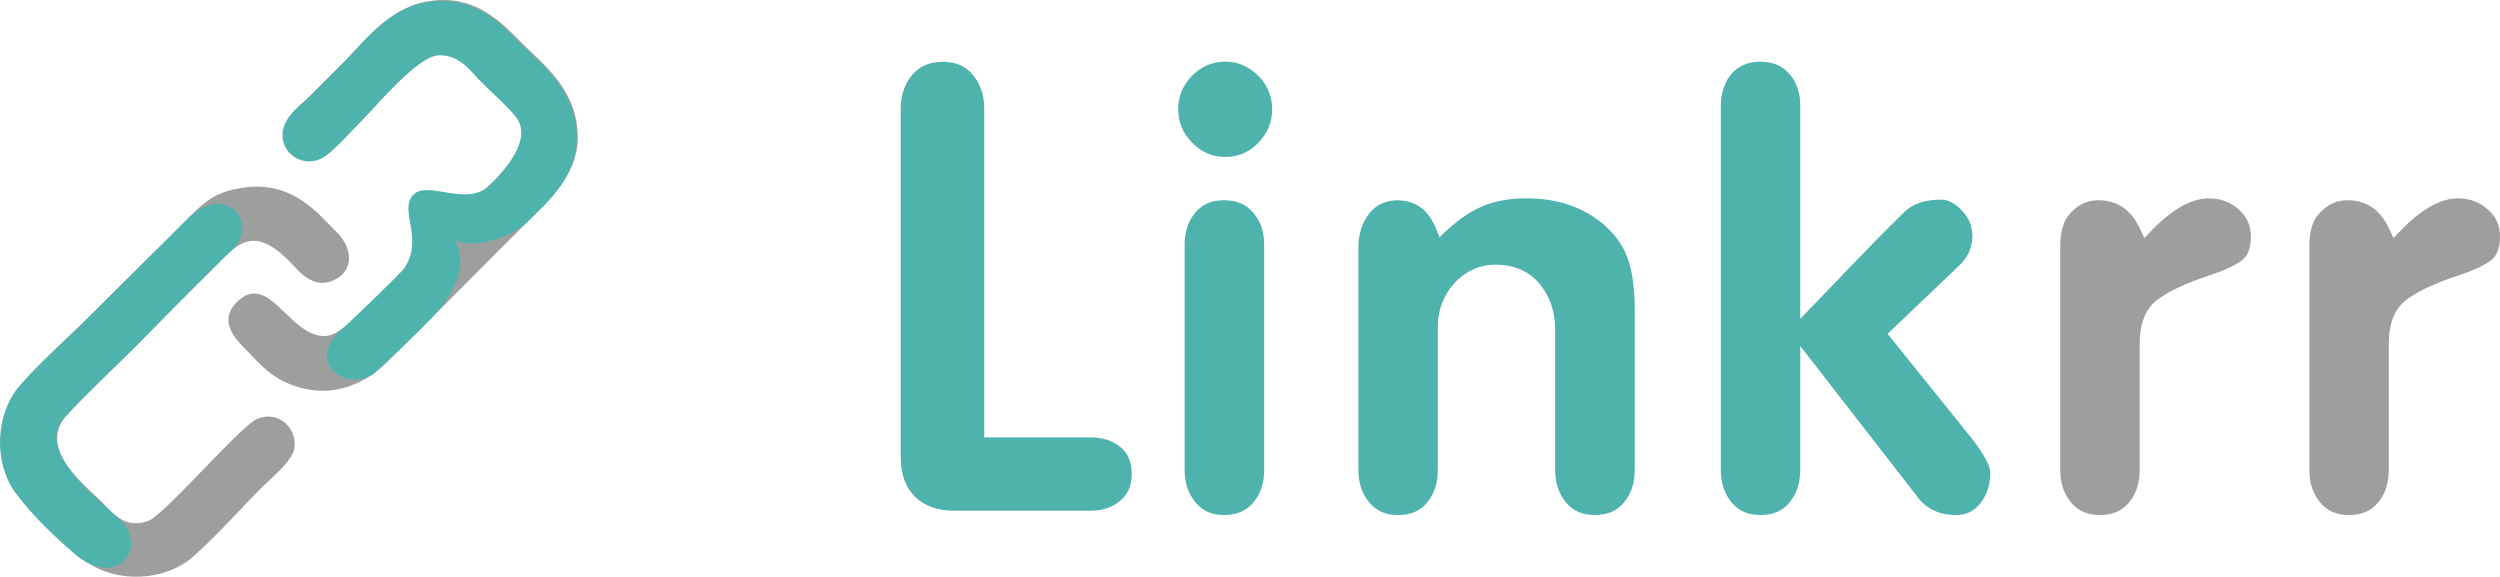 <?xml version="1.0" encoding="UTF-8"?>
<svg xmlns="http://www.w3.org/2000/svg" xmlns:xlink="http://www.w3.org/1999/xlink" xml:space="preserve" width="92.268mm" height="21.286mm" version="1.1" style="shape-rendering:geometricPrecision; text-rendering:geometricPrecision; image-rendering:optimizeQuality; fill-rule:evenodd; clip-rule:evenodd" viewBox="0 0 5786.45 1334.91">
 <defs>
  <style type="text/css">
   
    .fil0 {fill:#9D9E9E}
    .fil1 {fill:#4FB3AD}
   
  </style>
 </defs>
 <g id="Слой_x0020_1">
  <g id="_1772970887280">
   <path class="fil0" d="M567.16 433.76c-61.55,9.06 -85.65,24.7 -130.68,70.27 -55.01,55.65 -170.66,169.23 -225.76,224.6 -50.75,50.99 -116.59,108.6 -163.45,162.75 -54.3,62.74 -62.25,173.55 -9.8,246.76 27.64,38.57 122.89,133.83 161.46,161.36 73.32,52.34 183.58,44.7 246.55,-9.88 54.06,-46.85 111.81,-112.78 162.67,-163.56 16.46,-16.43 68.67,-58.39 73.17,-88.32 7.32,-48.73 -39.17,-89.64 -87.93,-67.29 -37.87,17.35 -212.45,220.57 -249.42,234.82 -56.55,21.79 -87.18,-22.38 -109.33,-44.53 -36.07,-36.07 -150.52,-122.57 -79.55,-200.34 50.54,-55.39 103.84,-103.67 157.55,-157.33 53.43,-53.38 106.7,-110.7 160.89,-161.89 66.02,-62.37 100.87,-132.94 196.6,-36.12 19.96,20.18 53.87,67.86 104.91,42.28 47.1,-23.61 38.22,-75.95 5.79,-108.32 -45.12,-45.03 -101.83,-119.46 -213.68,-105.25z"></path>
   <path class="fil0" d="M982.59 4.54c-85.84,17.36 -141.88,94.62 -186.06,138.77 -27.76,27.73 -52.95,53 -80.71,80.71 -20.41,20.38 -70.18,52.76 -58.06,101.61 9.95,40.11 60.05,61.72 99.13,32.27 24.6,-18.54 59.76,-58.37 83.15,-81.81 29.79,-29.86 126.72,-146.69 176.18,-150 49,-3.29 77.58,39.61 99.19,61.17 24.07,24.01 59.46,54.91 80.4,80.96 58.21,72.43 -70.26,164 -100.57,194.4 -55.07,55.25 -108.55,107.5 -163.14,163.14 -27.66,28.19 -131.19,146.81 -174.63,151.6 -85.65,9.48 -133.23,-152.71 -209,-78.47 -43.27,42.39 -5.64,84.04 18.95,108.47 25.05,24.91 49.61,56.49 89.27,75.53 99.85,47.91 186.8,8.65 241.58,-47.12 54.66,-55.65 108.61,-107.34 163.34,-162.92 54.25,-55.1 106.69,-106.86 161.28,-161.56 46.34,-46.43 125.73,-114.83 113.15,-214.17 -7.98,-96.48 -85.62,-154.85 -128.9,-198.15 -45.82,-45.83 -109.22,-117.76 -224.54,-94.43z"></path>
   <path class="fil1" d="M434.42 506.08c-55.01,55.66 -170.67,169.23 -225.77,224.6 -50.75,50.99 -116.59,108.61 -163.45,162.75 -54.3,62.74 -62.25,173.56 -9.8,246.76 42.17,57.29 97.46,107.26 137.52,142.09 93.97,80.4 171.27,-8.96 107.25,-77.36 -36.07,-36.07 -203.6,-158.73 -132.63,-236.5 50.55,-55.39 109.32,-109.62 163.03,-163.29 53.43,-53.38 169.24,-172.29 223.43,-223.48 71.83,-67.85 -14.98,-160.19 -99.59,-75.57z"></path>
   <path class="fil1" d="M980.52 6.6c-85.84,17.37 -141.88,94.63 -186.06,138.77 -27.76,27.73 -52.95,53 -80.7,80.71 -20.42,20.38 -70.18,52.75 -58.07,101.61 9.95,40.11 60.05,61.72 99.14,32.27 24.6,-18.54 59.76,-58.37 83.14,-81.8 29.79,-29.87 126.72,-146.69 176.18,-150.01 49,-3.28 77.58,39.61 99.19,61.17 24.08,24.02 59.46,54.91 80.4,80.97 40.69,51.82 -26.73,124.67 -57.03,155.08 -53.15,58.32 -145.93,-10.69 -180.48,25.84 -34.55,36.54 28.63,104.91 -24.14,174.56 -18.09,18.44 -103.85,103.04 -140.98,136.32 -89.76,80.43 18.76,148.54 76.03,101.24 26.3,-24.72 90.89,-83.17 138.41,-134.4 52.99,-57.12 75.84,-122.27 47.12,-174.96 27.65,22.08 123.76,3.86 168.14,-40.61 46.33,-46.43 123.66,-108.64 113.14,-214.17 -7.98,-96.49 -85.61,-154.85 -128.9,-198.16 -45.81,-45.83 -109.22,-117.76 -224.54,-94.43z"></path>
  </g>
  <g id="_1772970887792">
   <path class="fil1" d="M2523.54 1012.33l-245.37 0 0 -760.44c0,-15.69 -2.21,-30.06 -6.6,-43.1 -4.34,-12.88 -10.89,-24.67 -19.64,-35.35 -8.37,-10.13 -18.18,-17.72 -29.45,-22.72 -11.51,-5.11 -24.92,-7.69 -40.29,-7.69 -15.53,0 -29.16,2.58 -40.91,7.69 -11.6,5.05 -21.62,12.66 -30.11,22.78 -8.79,10.62 -15.37,22.39 -19.75,35.28 -4.44,13.06 -6.66,27.45 -6.66,43.12l0 805.08c0,20.36 2.8,38.31 8.42,53.83 5.46,15.07 13.63,28.02 24.53,38.81 10.82,10.71 23.79,18.79 38.84,24.19 15.42,5.54 33.24,8.33 53.38,8.33l313.6 0c14.32,0 27.3,-1.98 38.92,-5.92 11.46,-3.89 21.71,-9.66 30.73,-17.32l-0.02 -0.03c8.84,-7.63 15.43,-16.41 19.77,-26.4 4.39,-10.1 6.57,-21.71 6.57,-34.87 0,-13.99 -2.2,-26.21 -6.61,-36.62 -4.26,-10.07 -10.69,-18.72 -19.3,-25.93 -8.96,-7.5 -19.16,-13.14 -30.62,-16.91 -11.73,-3.86 -24.87,-5.8 -39.43,-5.8zm211.55 -801.48c-5.36,12.88 -8.03,26.92 -8.03,42.03 0,14.93 2.65,28.74 7.96,41.5 5.37,12.87 13.48,24.83 24.38,35.93l0.06 0.06c10.69,11.01 22.41,19.23 35.09,24.69 12.63,5.44 26.36,8.14 41.13,8.14 15.15,0 29.04,-2.69 41.71,-8.09 12.74,-5.42 24.46,-13.65 35.18,-24.68 10.72,-11.16 18.76,-23.15 24.07,-36 5.26,-12.74 7.9,-26.58 7.9,-41.55 0,-9.9 -1.22,-19.36 -3.66,-28.4 -2.45,-9.08 -6.13,-17.84 -11.04,-26.27 -4.95,-8.5 -10.76,-16.14 -17.39,-22.88 -6.59,-6.7 -14.12,-12.61 -22.57,-17.7 -8.38,-5.05 -17.01,-8.77 -25.88,-11.19 -8.88,-2.43 -18.32,-3.64 -28.32,-3.64 -14.86,0 -28.63,2.66 -41.25,8.01 -12.64,5.36 -24.34,13.48 -35.03,24.39l-0.06 0.12c-10.85,10.85 -18.93,22.72 -24.25,35.53zm6.82 355.63l0 521.13c0,15.15 2.14,29.02 6.42,41.57 4.25,12.5 10.58,23.81 18.96,33.89 8.09,9.73 17.52,16.98 28.29,21.78 10.85,4.84 23.33,7.24 37.43,7.24 14.81,0 27.84,-2.43 39.06,-7.27 11.03,-4.77 20.6,-11.96 28.66,-21.56l0 -0.06c8.37,-9.85 14.67,-21.03 18.89,-33.48 4.28,-12.63 6.44,-26.7 6.44,-42.11l0 -521.13c0,-15.23 -2.14,-29.04 -6.42,-41.41 -4.21,-12.19 -10.58,-23.25 -19.09,-33.14 -8.15,-9.48 -17.74,-16.55 -28.74,-21.25 -11.28,-4.82 -24.23,-7.22 -38.81,-7.22 -14.42,0 -27.15,2.38 -38.14,7.16l-0.06 0c-10.7,4.64 -20.04,11.7 -28,21.2 -16.6,19.79 -24.9,44.75 -24.9,74.67zm649.01 -67.05c-14.21,9.56 -28.54,21.12 -42.98,34.61l-16.04 14.99 -8.33 -20.34c-9.12,-22.26 -21.23,-38.73 -36.37,-49.45 -14.88,-10.53 -33.26,-15.79 -55.19,-15.79l0 -0.03c-13.91,0.7 -26.22,3.71 -36.87,9.09 -10.52,5.31 -19.57,13.03 -27.09,23.2 -7.95,10.75 -13.93,22.56 -17.94,35.45 -4.02,12.94 -6.03,27.07 -6.03,42.38l0 514.08c0,15.26 2.11,29.21 6.35,41.79 4.18,12.39 10.44,23.62 18.8,33.68 8.05,9.68 17.52,16.91 28.41,21.72 11.04,4.87 23.72,7.29 38.04,7.29 14.91,0 27.94,-2.42 39.1,-7.27 10.86,-4.72 20.28,-11.88 28.26,-21.5l0.06 -0.06c16.59,-19.79 24.9,-45.22 24.9,-75.64l0 -332.83c0,-12.08 1.44,-23.94 4.31,-35.56 2.83,-11.46 7.1,-22.63 12.8,-33.5l0 -0.06c5.7,-10.86 12.54,-20.68 20.44,-29.45 7.98,-8.84 17.07,-16.64 27.19,-23.34l0.12 -0.06c10.32,-6.69 21.25,-11.77 32.82,-15.16 11.51,-3.37 23.53,-5.1 36.02,-5.1 21.25,0 40.44,3.67 57.5,11.06 17.2,7.43 31.93,18.54 44.14,33.36l0.03 -0.02c12.02,14.32 21.09,30.52 27.16,48.51 5.99,17.75 9.01,37.05 9.01,57.83l0 324.31c0,15.26 2.11,29.21 6.35,41.79 4.18,12.39 10.44,23.62 18.8,33.68 8.05,9.68 17.52,16.91 28.41,21.72 11.04,4.87 23.72,7.29 38.04,7.29 14.91,0 27.94,-2.42 39.1,-7.27 10.87,-4.72 20.28,-11.88 28.26,-21.5l0.11 -0.12c8.34,-9.81 14.57,-20.93 18.72,-33.27 4.25,-12.64 6.37,-26.78 6.37,-42.32l0 -373.46c0,-22.63 -1.28,-43.31 -3.84,-62.09 -2.54,-18.66 -6.36,-35.72 -11.45,-51.21 -4.9,-14.91 -12.02,-29.11 -21.35,-42.56 -9.39,-13.55 -21.16,-26.48 -35.26,-38.74l0.02 -0.03c-23.67,-20.09 -50.31,-35.17 -79.88,-45.23 -29.85,-10.15 -62.84,-15.23 -98.94,-15.23 -19.29,0 -37.3,1.49 -53.98,4.45 -16.59,2.94 -31.86,7.32 -45.79,13.09l-0.12 0.06c-14.07,5.72 -28.13,13.32 -42.16,22.75zm775.93 588.18l0 -286.69 269.79 347.18 0.29 0.48c10.5,14.52 23.22,25.37 38.12,32.57 15.1,7.3 32.7,10.94 52.74,10.94 11.8,0 22.28,-2.26 31.45,-6.79 9.25,-4.56 17.47,-11.51 24.67,-20.85l0.06 -0.06c7.51,-9.61 13.19,-20.26 17.01,-31.88 3.83,-11.63 5.75,-24.26 5.75,-37.85 0,-7.36 -3.12,-17.23 -9.43,-29.59 -6.95,-13.63 -17.42,-29.56 -31.46,-47.76l-196.81 -244.67 161.93 -154.39 0.35 -0.3c11.48,-10.3 20.07,-21.45 25.72,-33.47 5.55,-11.8 8.33,-24.68 8.33,-38.68 0,-1.77 -0.2,-4.35 -0.61,-7.71 -0.45,-3.75 -1.1,-8.09 -1.93,-13.01 -2.16,-7.82 -5.49,-15.28 -9.97,-22.4 -4.71,-7.49 -10.73,-14.68 -18.02,-21.57 -7.24,-6.6 -14.41,-11.51 -21.54,-14.68 -6.63,-2.95 -13.4,-4.44 -20.31,-4.44 -38.53,0 -67.49,10.12 -86.87,30.33 -80.86,78.85 -160.1,164.3 -239.28,245.55l0 -492.79c0,-15.04 -2.11,-28.75 -6.35,-41.12 -4.16,-12.14 -10.38,-23.05 -18.68,-32.7l-0.06 -0.06c-8.06,-9.48 -17.55,-16.55 -28.48,-21.23 -11.19,-4.79 -24.11,-7.18 -38.76,-7.18 -9.65,0 -18.57,1.1 -26.79,3.33 -8.05,2.18 -15.51,5.44 -22.43,9.8 -6.94,4.47 -13.03,9.72 -18.22,15.77 -5.2,6.05 -9.58,12.98 -13.11,20.77 -3.69,8.16 -6.46,16.59 -8.28,25.25 -1.84,8.7 -2.75,17.84 -2.75,27.38l0 842.52c0,15.26 2.11,29.21 6.35,41.79 4.18,12.39 10.44,23.62 18.8,33.68 8.05,9.68 17.52,16.91 28.41,21.72 11.04,4.87 23.72,7.29 38.04,7.29 14.86,0 27.88,-2.42 39.04,-7.29 10.95,-4.79 20.39,-12 28.32,-21.66 16.64,-20.26 24.96,-45.52 24.96,-75.53z"></path>
   <path class="fil0" d="M5049.84 477.29c-22.82,12.69 -46.58,31.93 -71.24,57.63l-15.36 16.02 -9.36 -20.17c-10.62,-22.88 -24.03,-39.87 -40.24,-50.96 -15.91,-10.9 -34.96,-16.34 -57.16,-16.34 -12.73,0 -24.45,2.55 -35.15,7.61 -10.9,5.16 -21.02,13.01 -30.37,23.54l-0.18 0.18c-7.22,7.82 -12.67,17.83 -16.36,29.96 -3.91,12.86 -5.87,28.26 -5.87,46.13l0 516.76c0,15.26 2.11,29.21 6.35,41.79 4.18,12.39 10.44,23.62 18.8,33.68 8.05,9.68 17.52,16.91 28.41,21.72 11.04,4.87 23.72,7.29 38.04,7.29 14.91,0 27.94,-2.42 39.1,-7.27 10.87,-4.72 20.28,-11.88 28.26,-21.5l0.06 -0.06c16.6,-19.79 24.9,-45.22 24.9,-75.64l0 -292.93c0,-22.28 3.14,-41.6 9.41,-57.99 6.58,-17.21 16.57,-31.12 29.93,-41.72l0.18 -0.12c12.81,-9.93 29.19,-19.63 49.17,-29.09 19.47,-9.22 42.59,-18.32 69.39,-27.29l0.18 -0.06c17.82,-5.74 33.42,-11.67 46.75,-17.8 12.8,-5.9 23.31,-11.92 31.45,-18.07 6.77,-5.12 11.88,-11.97 15.32,-20.56 3.75,-9.34 5.63,-20.91 5.63,-34.71 0,-12.64 -2.29,-24.08 -6.88,-34.33 -4.59,-10.25 -11.61,-19.6 -21.1,-28.04 -9.73,-8.66 -20.31,-15.14 -31.75,-19.4 -11.44,-4.27 -24.01,-6.42 -37.7,-6.42 -19.92,0 -40.8,6.09 -62.58,18.2zm576.6 0c-22.82,12.69 -46.58,31.93 -71.24,57.63l-15.36 16.02 -9.36 -20.17c-10.62,-22.88 -24.03,-39.87 -40.23,-50.96 -15.92,-10.9 -34.96,-16.34 -57.16,-16.34 -12.73,0 -24.45,2.55 -35.15,7.61 -10.9,5.16 -21.02,13.01 -30.38,23.54l-0.18 0.18c-7.22,7.82 -12.67,17.83 -16.37,29.96 -3.91,12.86 -5.87,28.26 -5.87,46.13l0 516.76c0,15.26 2.11,29.21 6.35,41.79 4.18,12.39 10.44,23.62 18.8,33.68 8.05,9.68 17.52,16.91 28.41,21.72 11.04,4.87 23.72,7.29 38.04,7.29 14.91,0 27.94,-2.42 39.1,-7.27 10.87,-4.72 20.29,-11.88 28.26,-21.5l0.06 -0.06c16.59,-19.79 24.9,-45.22 24.9,-75.64l0 -292.93c0,-22.28 3.14,-41.6 9.4,-57.99 6.59,-17.21 16.57,-31.12 29.94,-41.72l0.18 -0.12c12.8,-9.93 29.19,-19.63 49.17,-29.09 19.47,-9.22 42.59,-18.32 69.39,-27.29l0.18 -0.06c17.81,-5.74 33.42,-11.67 46.75,-17.8 12.8,-5.9 23.3,-11.92 31.45,-18.07 6.77,-5.12 11.88,-11.97 15.32,-20.56 3.75,-9.34 5.62,-20.91 5.62,-34.71 0,-12.64 -2.28,-24.08 -6.87,-34.33 -4.59,-10.25 -11.62,-19.6 -21.1,-28.04 -9.73,-8.66 -20.31,-15.14 -31.75,-19.4 -11.44,-4.27 -24.01,-6.42 -37.7,-6.42 -19.92,0 -40.8,6.09 -62.58,18.2z"></path>
  </g>
 </g>
</svg>
